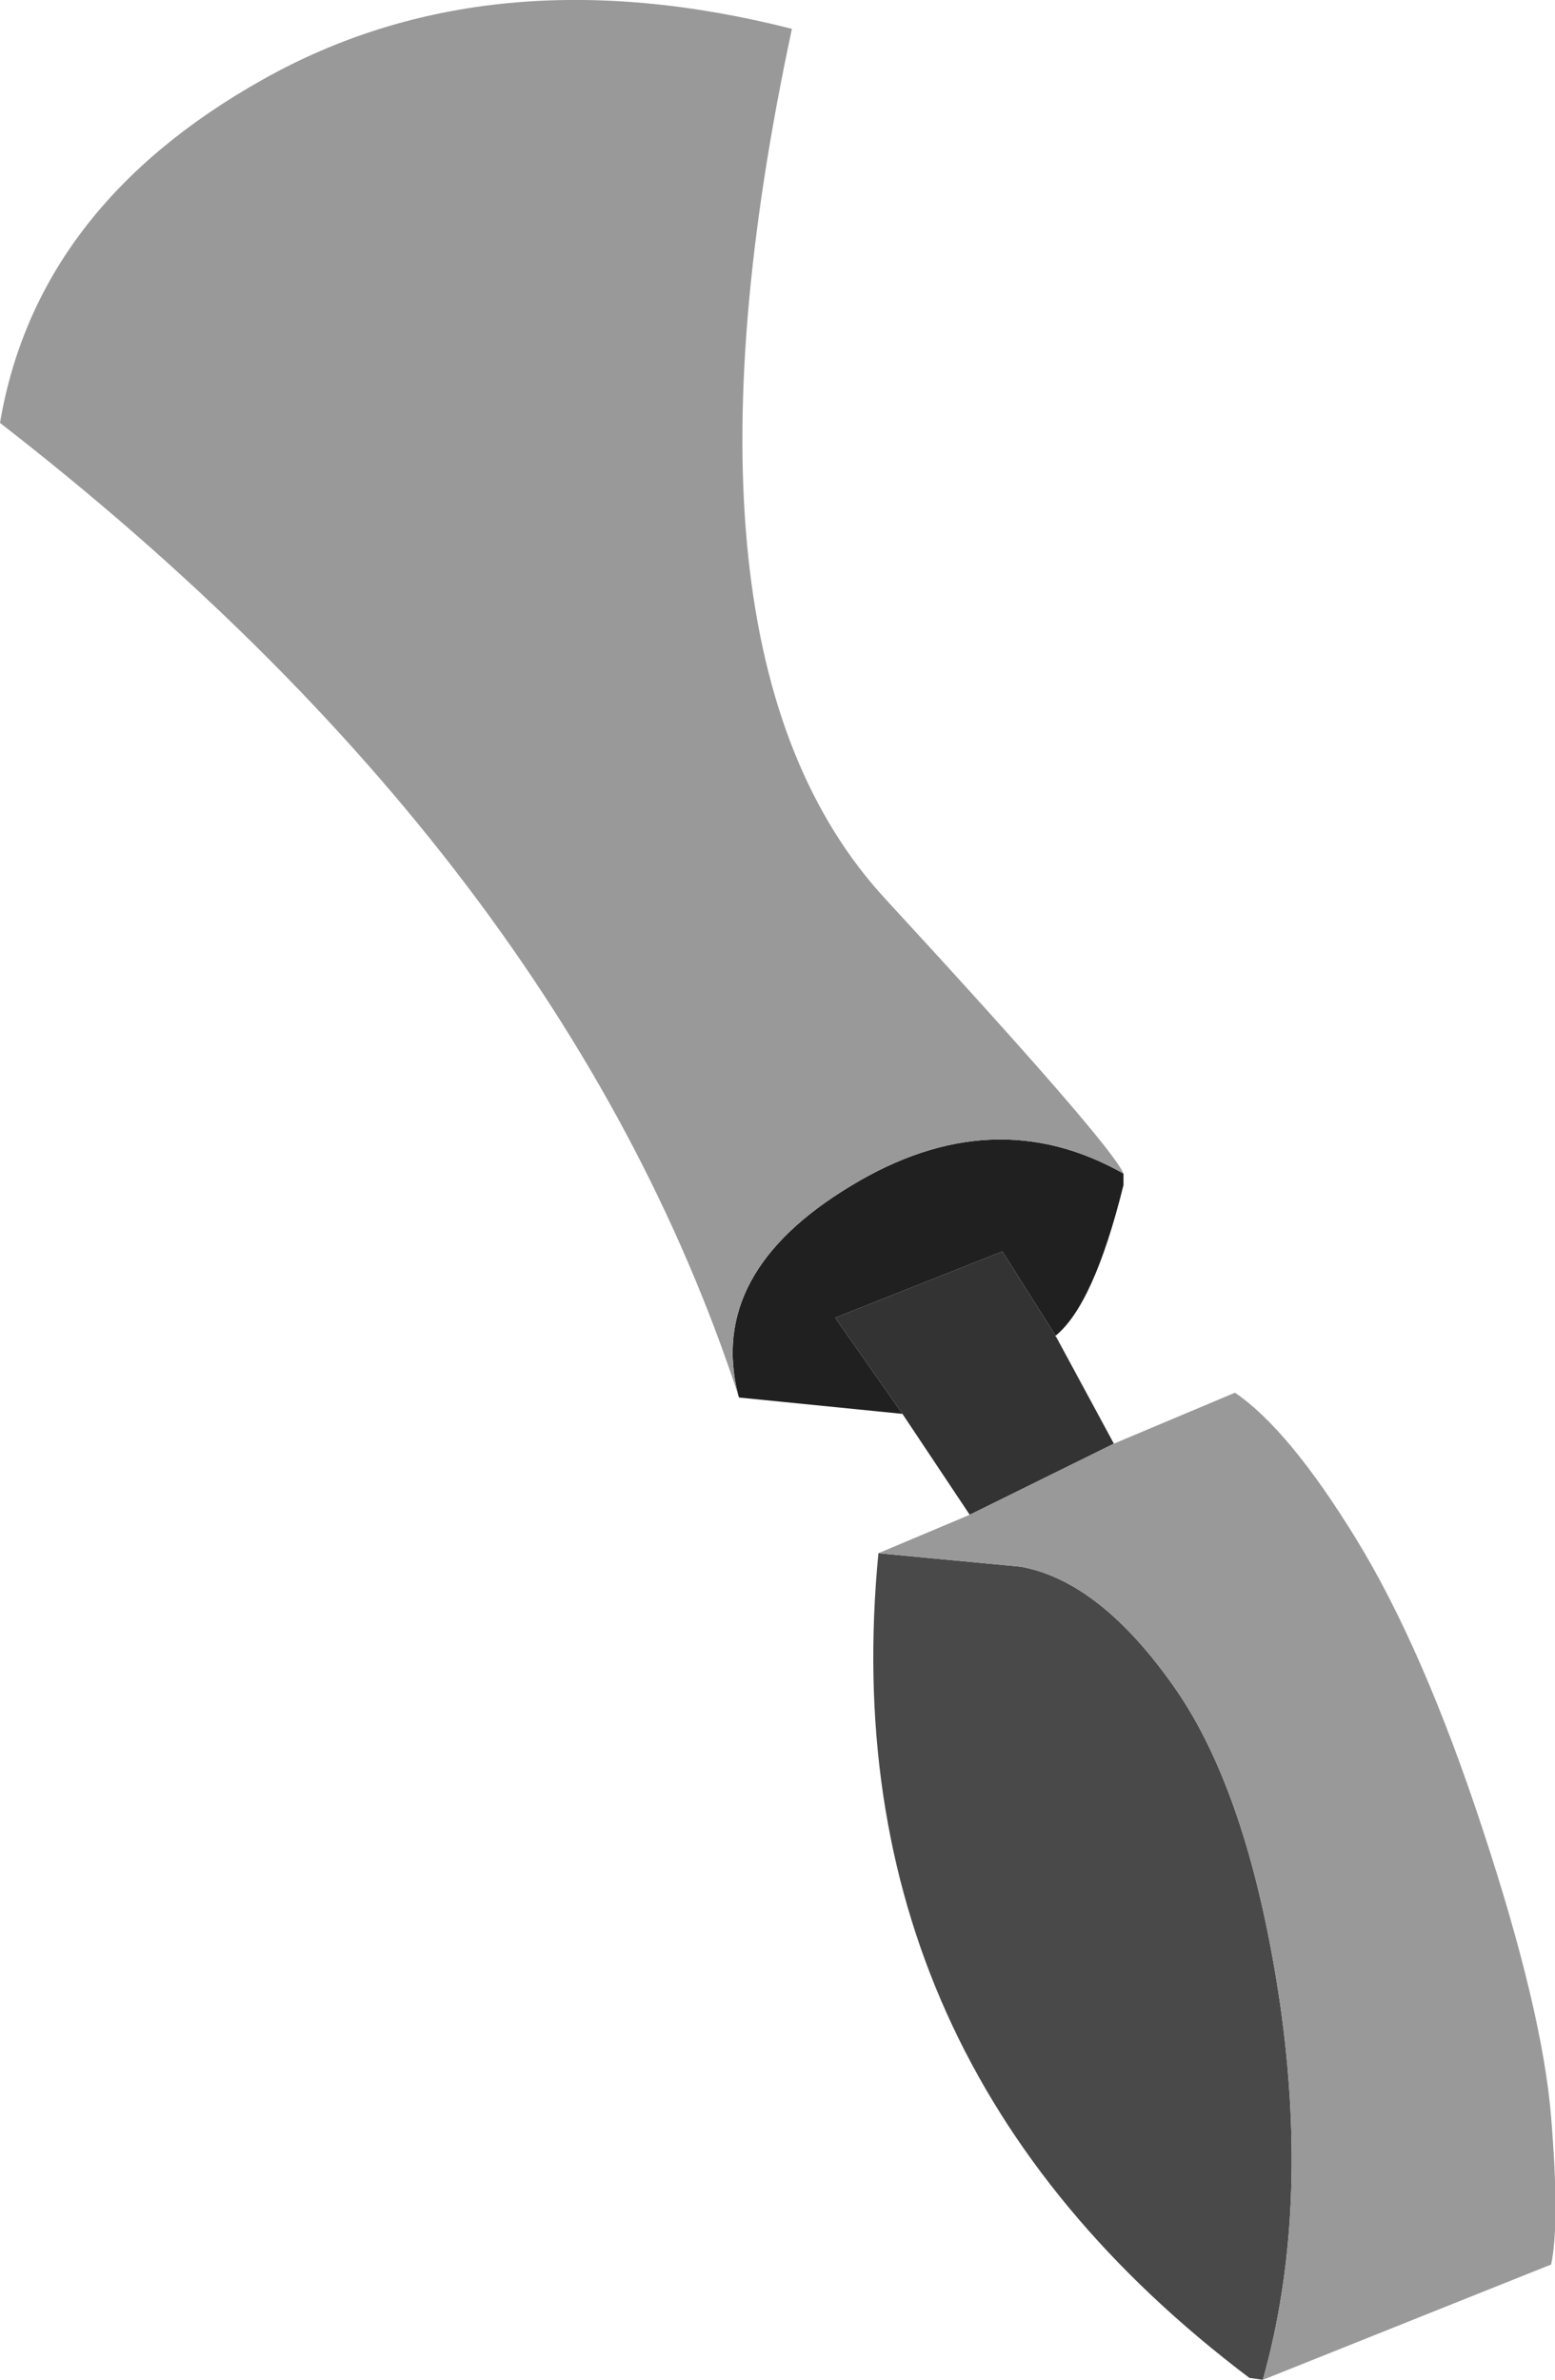 <?xml version="1.0" encoding="UTF-8" standalone="no"?>
<svg xmlns:xlink="http://www.w3.org/1999/xlink" height="123.8px" width="80.9px" xmlns="http://www.w3.org/2000/svg">
  <g transform="matrix(1.0, 0.0, 0.0, 1.0, -70.3, 224.8)">
    <path d="M136.0 -101.0 L135.3 -101.1 Q113.45 -117.6 116.0 -144.0 L123.4 -143.3 Q127.55 -142.55 131.45 -136.95 135.3 -131.4 136.9 -120.55 138.45 -109.7 136.0 -101.0" fill="#494949" fill-rule="evenodd" stroke="none"/>
    <path d="M128.75 -163.75 L128.75 -163.15 Q127.2 -156.9 125.2 -155.3 L125.2 -155.35 122.45 -159.7 113.75 -156.25 117.25 -151.25 108.75 -152.1 108.7 -152.25 Q107.1 -158.6 114.55 -163.1 121.95 -167.6 128.75 -163.75" fill="#202020" fill-rule="evenodd" stroke="none"/>
    <path d="M125.2 -155.3 L125.25 -155.25 128.25 -149.7 120.75 -146.0 117.25 -151.25 113.75 -156.25 122.45 -159.7 125.2 -155.35 125.2 -155.3" fill="#333333" fill-rule="evenodd" stroke="none"/>
    <path d="M108.7 -152.25 Q99.5 -180.15 70.3 -202.8 72.2 -214.05 83.95 -220.65 95.75 -227.3 111.5 -223.3 104.55 -190.85 116.35 -178.05 128.1 -165.3 128.75 -163.75 121.95 -167.6 114.55 -163.1 107.1 -158.6 108.7 -152.25 M128.25 -149.7 L134.55 -152.35 Q137.35 -150.45 140.85 -144.75 144.35 -139.05 147.45 -129.6 150.55 -120.2 151.0 -114.65 151.45 -109.15 151.0 -107.0 L136.0 -101.0 Q138.45 -109.7 136.9 -120.55 135.3 -131.4 131.45 -136.95 127.55 -142.55 123.4 -143.3 L116.0 -144.0 120.75 -146.0 128.25 -149.7" fill="#999999" fill-rule="evenodd" stroke="none"/>
  </g>
</svg>
